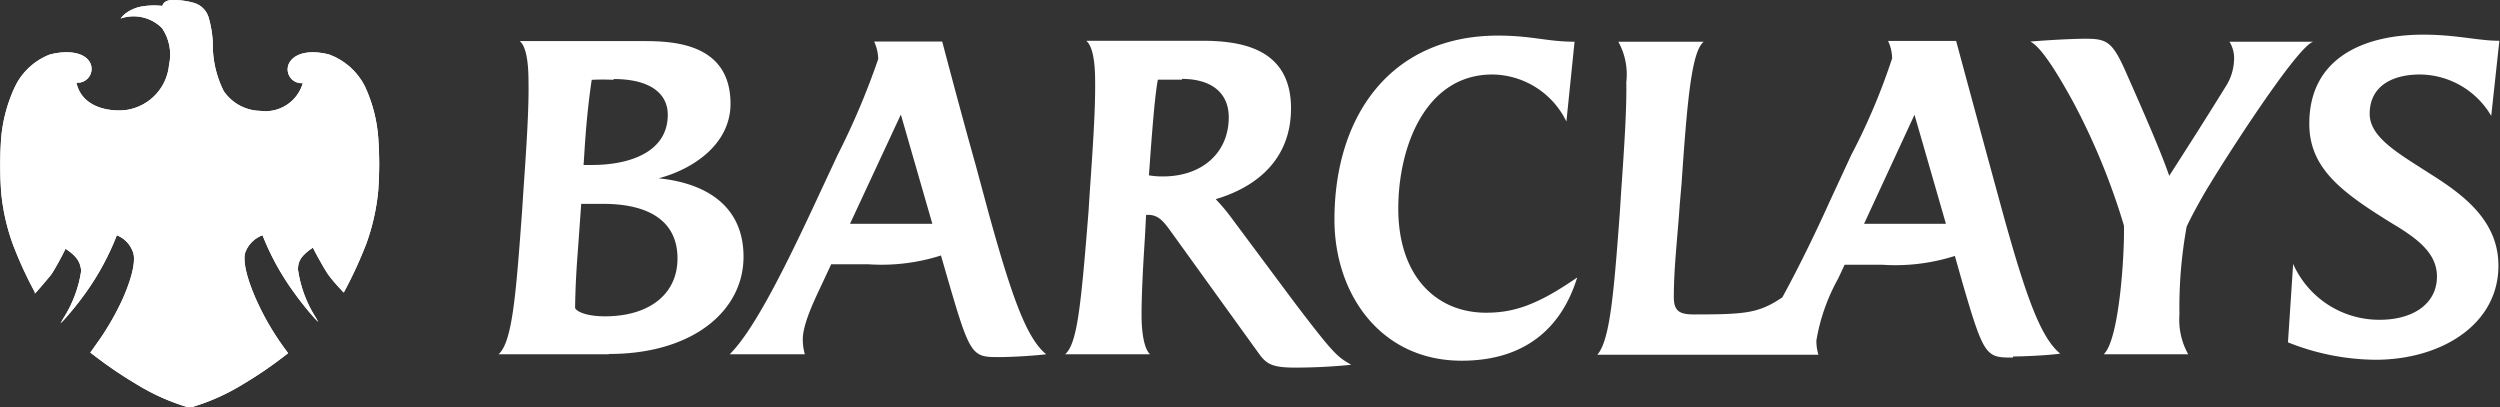 <svg xmlns="http://www.w3.org/2000/svg" xmlns:xlink="http://www.w3.org/1999/xlink" viewBox="0 0 159.41 25.96"><rect x="0" y="0" width="159.41" height="25.96" fill="#333333" stroke="none"/><defs><style>.cls-1{fill:#fff;}.cls-2{clip-path:url(#clip-path);}</style><clipPath id="clip-path"><path class="cls-1" d="M4.87,5.3h0M10.38.38h0m0,0A4.63,4.63,0,0,0,9,.42,2.46,2.46,0,0,0,8,.86a1.91,1.91,0,0,0-.31.32,2.56,2.56,0,0,1,2.64.61,3,3,0,0,1,.45,2.34A3.21,3.21,0,0,1,8.13,7c-.76.13-2.86.06-3.26-1.73h0a.88.88,0,0,0,.81-1.38C5.2,3.22,4,3.25,3.17,3.48A4.1,4.1,0,0,0,.93,5.58,9.65,9.65,0,0,0,.07,8.86a24.57,24.57,0,0,0,0,3.34,13.19,13.19,0,0,0,.77,3.43,25.07,25.07,0,0,0,1.38,3l0,.09a1.65,1.65,0,0,0,.17-.18c.21-.23.67-.78.85-1s.77-1.31.94-1.68h0c.79.53.93.88,1,1.4a7.75,7.75,0,0,1-1.16,3.07l-.16.29.24-.25a19.45,19.45,0,0,0,1.4-1.75A16.73,16.73,0,0,0,7.45,15h0a1.78,1.78,0,0,1,1,1c.23.47.05,1.51-.6,3a17.05,17.05,0,0,1-1.8,3.07c-.08.13-.21.29-.29.41l.22.17a26.86,26.86,0,0,0,2.74,1.86A13.69,13.69,0,0,0,12.09,26a13.52,13.52,0,0,0,3.32-1.45,25.79,25.79,0,0,0,2.74-1.86l.22-.17h0c-.08-.12-.21-.28-.3-.41A17,17,0,0,1,16.29,19c-.66-1.52-.83-2.56-.61-3a1.84,1.84,0,0,1,1.06-1h0a16.29,16.29,0,0,0,1.92,3.53,20.06,20.06,0,0,0,1.39,1.75l.24.25h0c-.05-.1-.11-.21-.16-.29A7.69,7.69,0,0,1,19,17.19c0-.52.17-.87.95-1.4h0c.18.37.77,1.42.95,1.68s.64.8.85,1a1,1,0,0,0,.17.18h0l.05-.09a26.78,26.78,0,0,0,1.38-3,13.61,13.61,0,0,0,.77-3.43,23.14,23.14,0,0,0,0-3.34,9.42,9.42,0,0,0-.85-3.28A4.16,4.16,0,0,0,21,3.48c-.84-.23-2-.26-2.5.44a.88.88,0,0,0,.81,1.38h0a2.48,2.48,0,0,1-2.71,1.77A2.89,2.89,0,0,1,14.26,5.8a6.58,6.58,0,0,1-.69-3.11,7.1,7.1,0,0,0-.25-1.52,1.39,1.39,0,0,0-1-1A5.18,5.18,0,0,0,11.19,0H11c-.35,0-.58.13-.65.38"/></clipPath></defs><title>logo-barclays</title><g id="Layer_2" data-name="Layer 2"><g id="LAYERS"><g id="SECTION_4" data-name="SECTION 4"><g id="Artwork_7" data-name="Artwork 7"><path class="cls-1" d="M38.79,22.59h-7c.88-.78,1.11-3.8,1.5-9.12l.08-1.24c.21-3,.36-5.35.33-7,0-1.4-.18-2.3-.56-2.61H41c1.86,0,5.58.1,5.58,4,0,2.58-2.4,4.18-4.59,4.75,3.1.31,5.42,1.81,5.42,5,0,3.46-3.25,6.2-8.57,6.2M38.48,13H37.06l-.21,2.94c-.1,1.29-.16,2.37-.18,3.67,0,.18.57.56,1.91.56,2.79,0,4.62-1.39,4.62-3.69,0-2.56-2.09-3.48-4.72-3.48m.64-7.91a13.87,13.87,0,0,0-1.39,0c-.21,1.4-.34,2.74-.44,4.21,0,0-.08,1.27-.08,1.22h.52c2.53,0,4.85-.88,4.85-3.2,0-1.35-1.11-2.28-3.46-2.28M63.71,22.77c-1.71,0-1.84-.05-3.21-4.75L60,16.29a12.44,12.44,0,0,1-4.65.56H53l-.41.88c-.42.93-1.43,2.84-1.4,3.95a3.46,3.46,0,0,0,.13.91H46.53C47.9,21.22,49.63,18,52,12.9l1.4-3A47.8,47.8,0,0,0,56,3.76a2.86,2.86,0,0,0-.26-1.11h4.34s1.13,4.31,2.14,7.9l.85,3.15c1.47,5.3,2.4,7.88,3.64,8.89-1.11.13-2.5.18-3,.18M57.43,7.33,54.2,14.27h5.25l-2-6.94M82.58,23.44c-1.47,0-1.83-.23-2.32-.91l-5.58-7.74c-.44-.6-.77-1.09-1.47-1.09h-.13L73,15.2c-.13,2-.21,3.67-.21,4.88s.18,2.17.54,2.51H67.92c.77-.7,1-3,1.49-9.12l.08-1.26c.21-3,.36-5.33.34-7,0-1.42-.19-2.3-.57-2.61h7.36c2.4,0,5.7.41,5.7,4.31,0,3.21-2.14,5-4.8,5.79a12,12,0,0,1,1,1.19l4,5.37c2.53,3.33,2.74,3.48,3.64,4a36.15,36.15,0,0,1-3.64.18M75.38,5.08c-.49,0-1.09,0-1.55,0-.16.85-.29,2.32-.47,4.7l-.1,1.4a5.06,5.06,0,0,0,.9.07c2.48,0,4.19-1.5,4.19-3.77,0-1.55-1.09-2.45-3-2.45M93.2,23c-5.15,0-8.11-4.23-8.11-9,0-6.61,3.59-11.73,10.43-11.73,2.14,0,3.15.39,4.88.39l-.52,5.09a5.31,5.31,0,0,0-4.72-3c-4.26,0-6,4.6-6,8.55,0,4.29,2.4,6.64,5.6,6.64,1.73,0,3.25-.47,5.81-2.25C99.55,21,97.15,23,93.2,23m35.14-.2c-1.7,0-1.83-.05-3.2-4.75l-.49-1.73a12.48,12.48,0,0,1-4.65.56h-2.38l-.41.88a12.28,12.28,0,0,0-1.39,3.95,3,3,0,0,0,.13.91h-14.1c.8-.91,1.05-3.83,1.44-9.12l.08-1.26c.21-3,.36-5.35.33-7a4.29,4.29,0,0,0-.51-2.58h5.45c-.78.6-1.06,3.8-1.42,9.09L107.11,13c-.13,2-.38,4-.38,5.94,0,.9.36,1.11,1.29,1.11,3.3,0,4.13-.08,5.63-1.09.93-1.7,2-3.85,3-6.07l1.39-3a40.49,40.49,0,0,0,2.61-6.17,2.69,2.69,0,0,0-.26-1.11h4.34s1.76,6.51,2.14,7.9l.86,3.15c1.47,5.3,2.4,7.88,3.64,8.89-1,.13-2.51.18-3,.18M122.07,7.33l-3.21,6.94h5.22l-2-6.94m18.77,4.51c-.47.78-1.06,1.84-1.42,2.61a28.68,28.68,0,0,0-.46,5.61,4.48,4.48,0,0,0,.56,2.53h-5.39c1-.91,1.34-6.46,1.29-8.21a42.82,42.82,0,0,0-3.21-7.83c-1-1.83-2.06-3.56-2.76-3.9,1.21-.1,2.76-.18,3.51-.18,1.35,0,1.71.18,2.53,2,1.29,2.92,2.25,5.11,2.82,6.74,1.37-2.14,2.32-3.62,3.56-5.63a3.35,3.35,0,0,0,.57-1.71,2,2,0,0,0-.29-1.21h5.35c-1,.23-5.68,7.54-6.66,9.19m18-4.46a5.32,5.32,0,0,0-4.55-2.64c-1.7,0-3.2.7-3.2,2.51,0,1.52,1.89,2.55,3.85,3.82,2.14,1.34,4.36,3,4.36,5.86,0,3.75-3.64,6-7.85,6a15.34,15.34,0,0,1-5.57-1.11l.33-5a6,6,0,0,0,5.53,3.56c2.09,0,3.64-1,3.64-2.76,0-1.5-1.27-2.43-2.82-3.36-3.25-2-5.32-3.53-5.32-6.38,0-4.26,3.57-5.68,7.26-5.68,2.14,0,3.49.39,4.86.39Z"/><path class="cls-1" d="M4.87,5.3h0M10.38.38h0m0,0A4.63,4.63,0,0,0,9,.42,2.46,2.46,0,0,0,8,.86a1.91,1.91,0,0,0-.31.32,2.56,2.56,0,0,1,2.64.61,3,3,0,0,1,.45,2.34A3.21,3.21,0,0,1,8.13,7c-.76.13-2.86.06-3.26-1.73h0a.88.88,0,0,0,.81-1.38C5.2,3.22,4,3.25,3.17,3.48A4.1,4.1,0,0,0,.93,5.58,9.65,9.65,0,0,0,.07,8.86a24.57,24.57,0,0,0,0,3.34,13.19,13.19,0,0,0,.77,3.43,25.07,25.07,0,0,0,1.38,3l0,.09a1.65,1.65,0,0,0,.17-.18c.21-.23.67-.78.85-1s.77-1.31.94-1.68h0c.79.53.93.88,1,1.4a7.75,7.75,0,0,1-1.16,3.07l-.16.29.24-.25a19.45,19.45,0,0,0,1.4-1.75A16.73,16.73,0,0,0,7.45,15h0a1.78,1.78,0,0,1,1,1c.23.47.05,1.51-.6,3a17.05,17.05,0,0,1-1.8,3.07c-.08.13-.21.29-.29.41l.22.17a26.86,26.86,0,0,0,2.74,1.86A13.69,13.69,0,0,0,12.09,26a13.52,13.52,0,0,0,3.32-1.45,25.79,25.79,0,0,0,2.74-1.86l.22-.17h0c-.08-.12-.21-.28-.3-.41A17,17,0,0,1,16.29,19c-.66-1.52-.83-2.56-.61-3a1.84,1.84,0,0,1,1.06-1h0a16.29,16.29,0,0,0,1.92,3.53,20.06,20.06,0,0,0,1.39,1.75l.24.25h0c-.05-.1-.11-.21-.16-.29A7.69,7.69,0,0,1,19,17.19c0-.52.17-.87.95-1.4h0c.18.37.77,1.42.95,1.68s.64.8.85,1a1,1,0,0,0,.17.18h0l.05-.09a26.78,26.78,0,0,0,1.38-3,13.61,13.61,0,0,0,.77-3.43,23.14,23.14,0,0,0,0-3.34,9.42,9.42,0,0,0-.85-3.28A4.16,4.16,0,0,0,21,3.48c-.84-.23-2-.26-2.5.44a.88.88,0,0,0,.81,1.38h0a2.48,2.48,0,0,1-2.71,1.77A2.89,2.89,0,0,1,14.26,5.8a6.58,6.58,0,0,1-.69-3.11,7.1,7.1,0,0,0-.25-1.52,1.39,1.39,0,0,0-1-1A5.18,5.18,0,0,0,11.19,0H11c-.35,0-.58.13-.65.38"/><g class="cls-2"><rect class="cls-1" width="24.19" height="25.96"/></g></g></g></g></g></svg>
